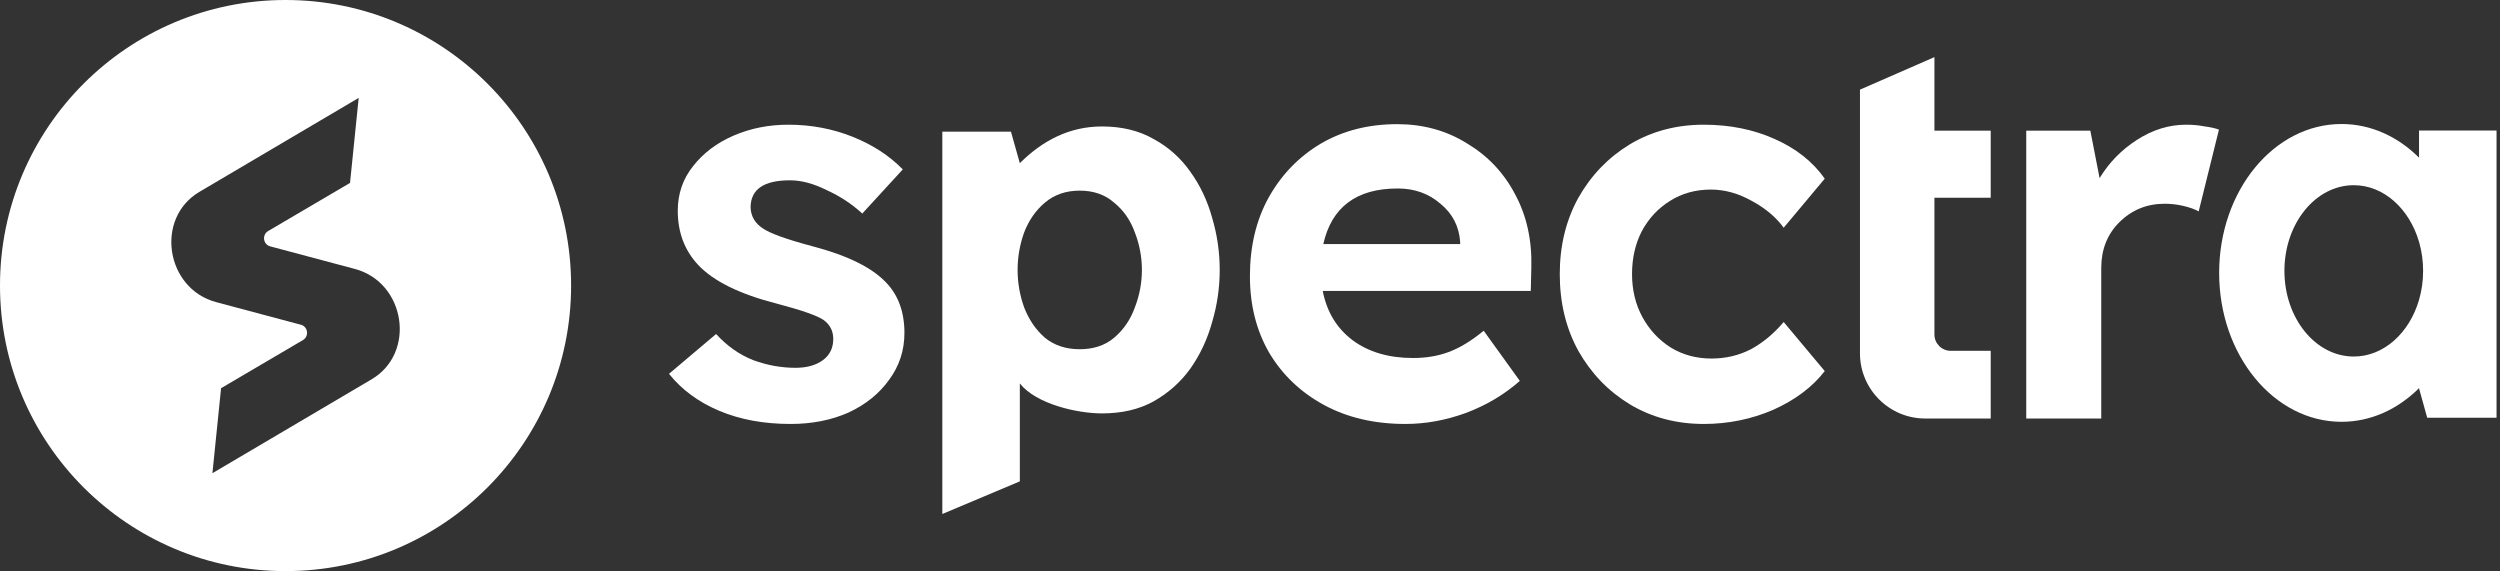 <?xml version="1.0" encoding="UTF-8"?>
<svg xmlns="http://www.w3.org/2000/svg" width="661" height="151" viewBox="0 0 661 151" fill="none">
  <rect x="0" y="0" width="661" height="151" fill="#333333" stroke="none"/>
  <path fill-rule="evenodd" clip-rule="evenodd" d="M75.5 151C117.198 151 151 117.198 151 75.5C151 33.803 117.198 0 75.5 0C33.803 0 0 33.803 0 75.5C0 117.198 33.803 151 75.5 151ZM52.736 50.717C40.926 57.683 43.758 76.311 57.171 79.89L79.572 85.867C81.439 86.365 81.777 88.926 80.106 89.912L58.453 102.637L56.163 125.114L98.264 100.283C110.074 93.317 107.242 74.689 93.829 71.11L71.428 65.133C69.561 64.635 69.223 62.074 70.894 61.088L92.547 48.364L94.837 25.886L52.736 50.717Z" fill="white"></path>
  <path d="M209.022 112.094C201.977 112.094 195.704 110.941 190.203 108.635C184.703 106.329 180.263 103.062 176.886 98.835L189.335 88.314C192.23 91.484 195.511 93.79 199.178 95.232C202.846 96.577 206.561 97.249 210.325 97.249C213.316 97.249 215.729 96.577 217.563 95.232C219.396 93.886 220.313 92.013 220.313 89.611C220.313 87.497 219.444 85.816 217.707 84.567C215.97 83.414 211.821 81.972 205.258 80.243C195.511 77.745 188.611 74.334 184.558 70.01C180.987 66.167 179.202 61.411 179.202 55.742C179.202 51.227 180.553 47.287 183.255 43.924C185.957 40.465 189.528 37.775 193.967 35.853C198.406 33.932 203.232 32.971 208.443 32.971C214.426 32.971 220.072 34.028 225.379 36.142C230.687 38.255 235.126 41.138 238.697 44.789L227.985 56.463C225.283 53.965 222.147 51.899 218.576 50.266C215.102 48.536 211.869 47.672 208.877 47.672C201.929 47.672 198.455 50.074 198.455 54.877C198.551 57.184 199.613 59.009 201.639 60.354C203.569 61.699 207.96 63.285 214.812 65.11C223.98 67.512 230.446 70.683 234.21 74.622C237.491 77.985 239.131 82.453 239.131 88.025C239.131 92.637 237.78 96.769 235.078 100.42C232.473 104.071 228.902 106.953 224.366 109.067C219.83 111.085 214.716 112.094 209.022 112.094Z" fill="white"></path>
  <path d="M371.59 112.094C363.387 112.094 356.197 110.412 350.021 107.05C343.845 103.687 339.019 99.075 335.545 93.214C332.168 87.353 330.479 80.627 330.479 73.037C330.479 65.158 332.119 58.24 335.4 52.283C338.778 46.23 343.362 41.474 349.152 38.015C355.039 34.556 361.795 32.827 369.418 32.827C376.27 32.827 382.398 34.508 387.803 37.871C393.303 41.138 397.55 45.606 400.541 51.275C403.629 56.943 405.077 63.429 404.884 70.731L404.739 76.928H349.731C350.793 82.405 353.399 86.728 357.548 89.899C361.795 93.07 367.151 94.655 373.616 94.655C377.091 94.655 380.227 94.127 383.026 93.07C385.921 92.013 389.009 90.139 392.29 87.449L401.844 100.708C397.694 104.359 392.917 107.194 387.513 109.211C382.205 111.133 376.898 112.094 371.59 112.094ZM369.563 49.833C358.658 49.833 352.096 54.733 349.876 64.534H386.066V63.957C385.776 59.826 384.039 56.463 380.854 53.869C377.766 51.178 374.002 49.833 369.563 49.833Z" fill="white"></path>
  <path d="M450.474 112.094C443.236 112.094 436.722 110.364 430.931 106.905C425.238 103.446 420.702 98.739 417.324 92.781C414.043 86.825 412.402 80.051 412.402 72.46C412.402 64.966 414.043 58.24 417.324 52.283C420.702 46.326 425.238 41.618 430.931 38.159C436.722 34.7 443.236 32.971 450.474 32.971C457.325 32.971 463.55 34.22 469.147 36.718C474.841 39.216 479.28 42.723 482.465 47.239L471.608 60.21C469.582 57.424 466.783 55.07 463.212 53.148C459.641 51.13 456.023 50.121 452.355 50.121C448.302 50.121 444.683 51.13 441.499 53.148C438.41 55.07 435.95 57.712 434.116 61.075C432.379 64.438 431.51 68.233 431.51 72.46C431.51 76.688 432.427 80.483 434.261 83.846C436.094 87.209 438.603 89.899 441.788 91.917C444.973 93.838 448.543 94.799 452.5 94.799C456.264 94.799 459.738 93.983 462.923 92.349C466.107 90.62 469.002 88.218 471.608 85.143L482.465 98.114C479.184 102.342 474.648 105.752 468.858 108.347C463.067 110.845 456.939 112.094 450.474 112.094Z" fill="white"></path>
  <path d="M509.032 110.653C499.501 110.653 491.775 102.926 491.775 93.395V52.283V34.556V23.704L511.462 15.1V34.556H526.343V52.283H511.462V88.443C511.462 90.826 513.393 92.757 515.776 92.757H526.343V110.653H509.032Z" fill="white"></path>
  <path d="M535.738 110.653V34.556H552.685L555.135 47.095C557.644 42.964 560.925 39.601 564.979 37.007C569.128 34.316 573.471 32.971 578.007 32.971C579.744 32.971 581.336 33.115 582.784 33.403C584.328 33.596 585.631 33.884 586.692 34.268L581.336 55.886C580.275 55.31 578.924 54.83 577.283 54.445C575.642 54.061 574.002 53.869 572.361 53.869C567.633 53.869 563.628 55.502 560.346 58.769C557.162 61.94 555.569 65.975 555.569 70.875V110.653H535.738Z" fill="white"></path>
  <path d="M249.15 135.9V34.815H267.299L269.643 43.143C275.643 37.168 282.759 33.436 291.366 33.436C296.62 33.436 301.162 34.539 304.992 36.746C308.911 38.861 312.162 41.758 314.744 45.437C317.327 49.023 319.242 53.069 320.489 57.575C321.825 62.081 322.493 66.679 322.493 71.369C322.493 76.059 321.825 80.657 320.489 85.163C319.242 89.669 317.327 93.761 314.744 97.44C312.162 101.026 308.911 103.923 304.992 106.13C301.162 108.245 296.62 109.303 291.366 109.303C284.741 109.303 273.956 106.823 269.643 101.386V127.271L249.15 135.9ZM269.055 71.369C269.055 74.772 269.634 78.082 270.792 81.301C272.039 84.519 273.865 87.186 276.27 89.301C278.763 91.324 281.836 92.336 285.487 92.336C289.139 92.336 292.167 91.324 294.572 89.301C297.066 87.186 298.891 84.519 300.049 81.301C301.296 78.082 301.919 74.772 301.919 71.369C301.919 67.967 301.296 64.656 300.049 61.438C298.891 58.219 297.066 55.598 294.572 53.575C292.167 51.46 289.139 50.402 285.487 50.402C281.836 50.402 278.763 51.46 276.27 53.575C273.865 55.598 272.039 58.219 270.792 61.438C269.634 64.656 269.055 67.967 269.055 71.369Z" fill="white"></path>
  <path fill-rule="evenodd" clip-rule="evenodd" d="M639.593 102.624C634.013 108.186 626.877 111.524 619.1 111.524C601.23 111.524 586.743 93.899 586.743 72.156C586.743 50.414 601.23 32.788 619.1 32.788C626.877 32.788 634.013 36.126 639.593 41.689V34.514H660.086V110.446H641.75L639.593 102.68V102.624ZM639.593 63.945C637.048 55.212 630.282 48.967 622.336 48.967C612.209 48.967 604 59.108 604 71.617C604 84.126 612.209 94.267 622.336 94.267C630.282 94.267 637.048 88.022 639.593 79.289C640.291 76.893 640.671 74.31 640.671 71.617C640.671 69.076 640.333 66.633 639.708 64.353C639.671 64.216 639.632 64.08 639.593 63.945Z" fill="white"></path>
</svg>
